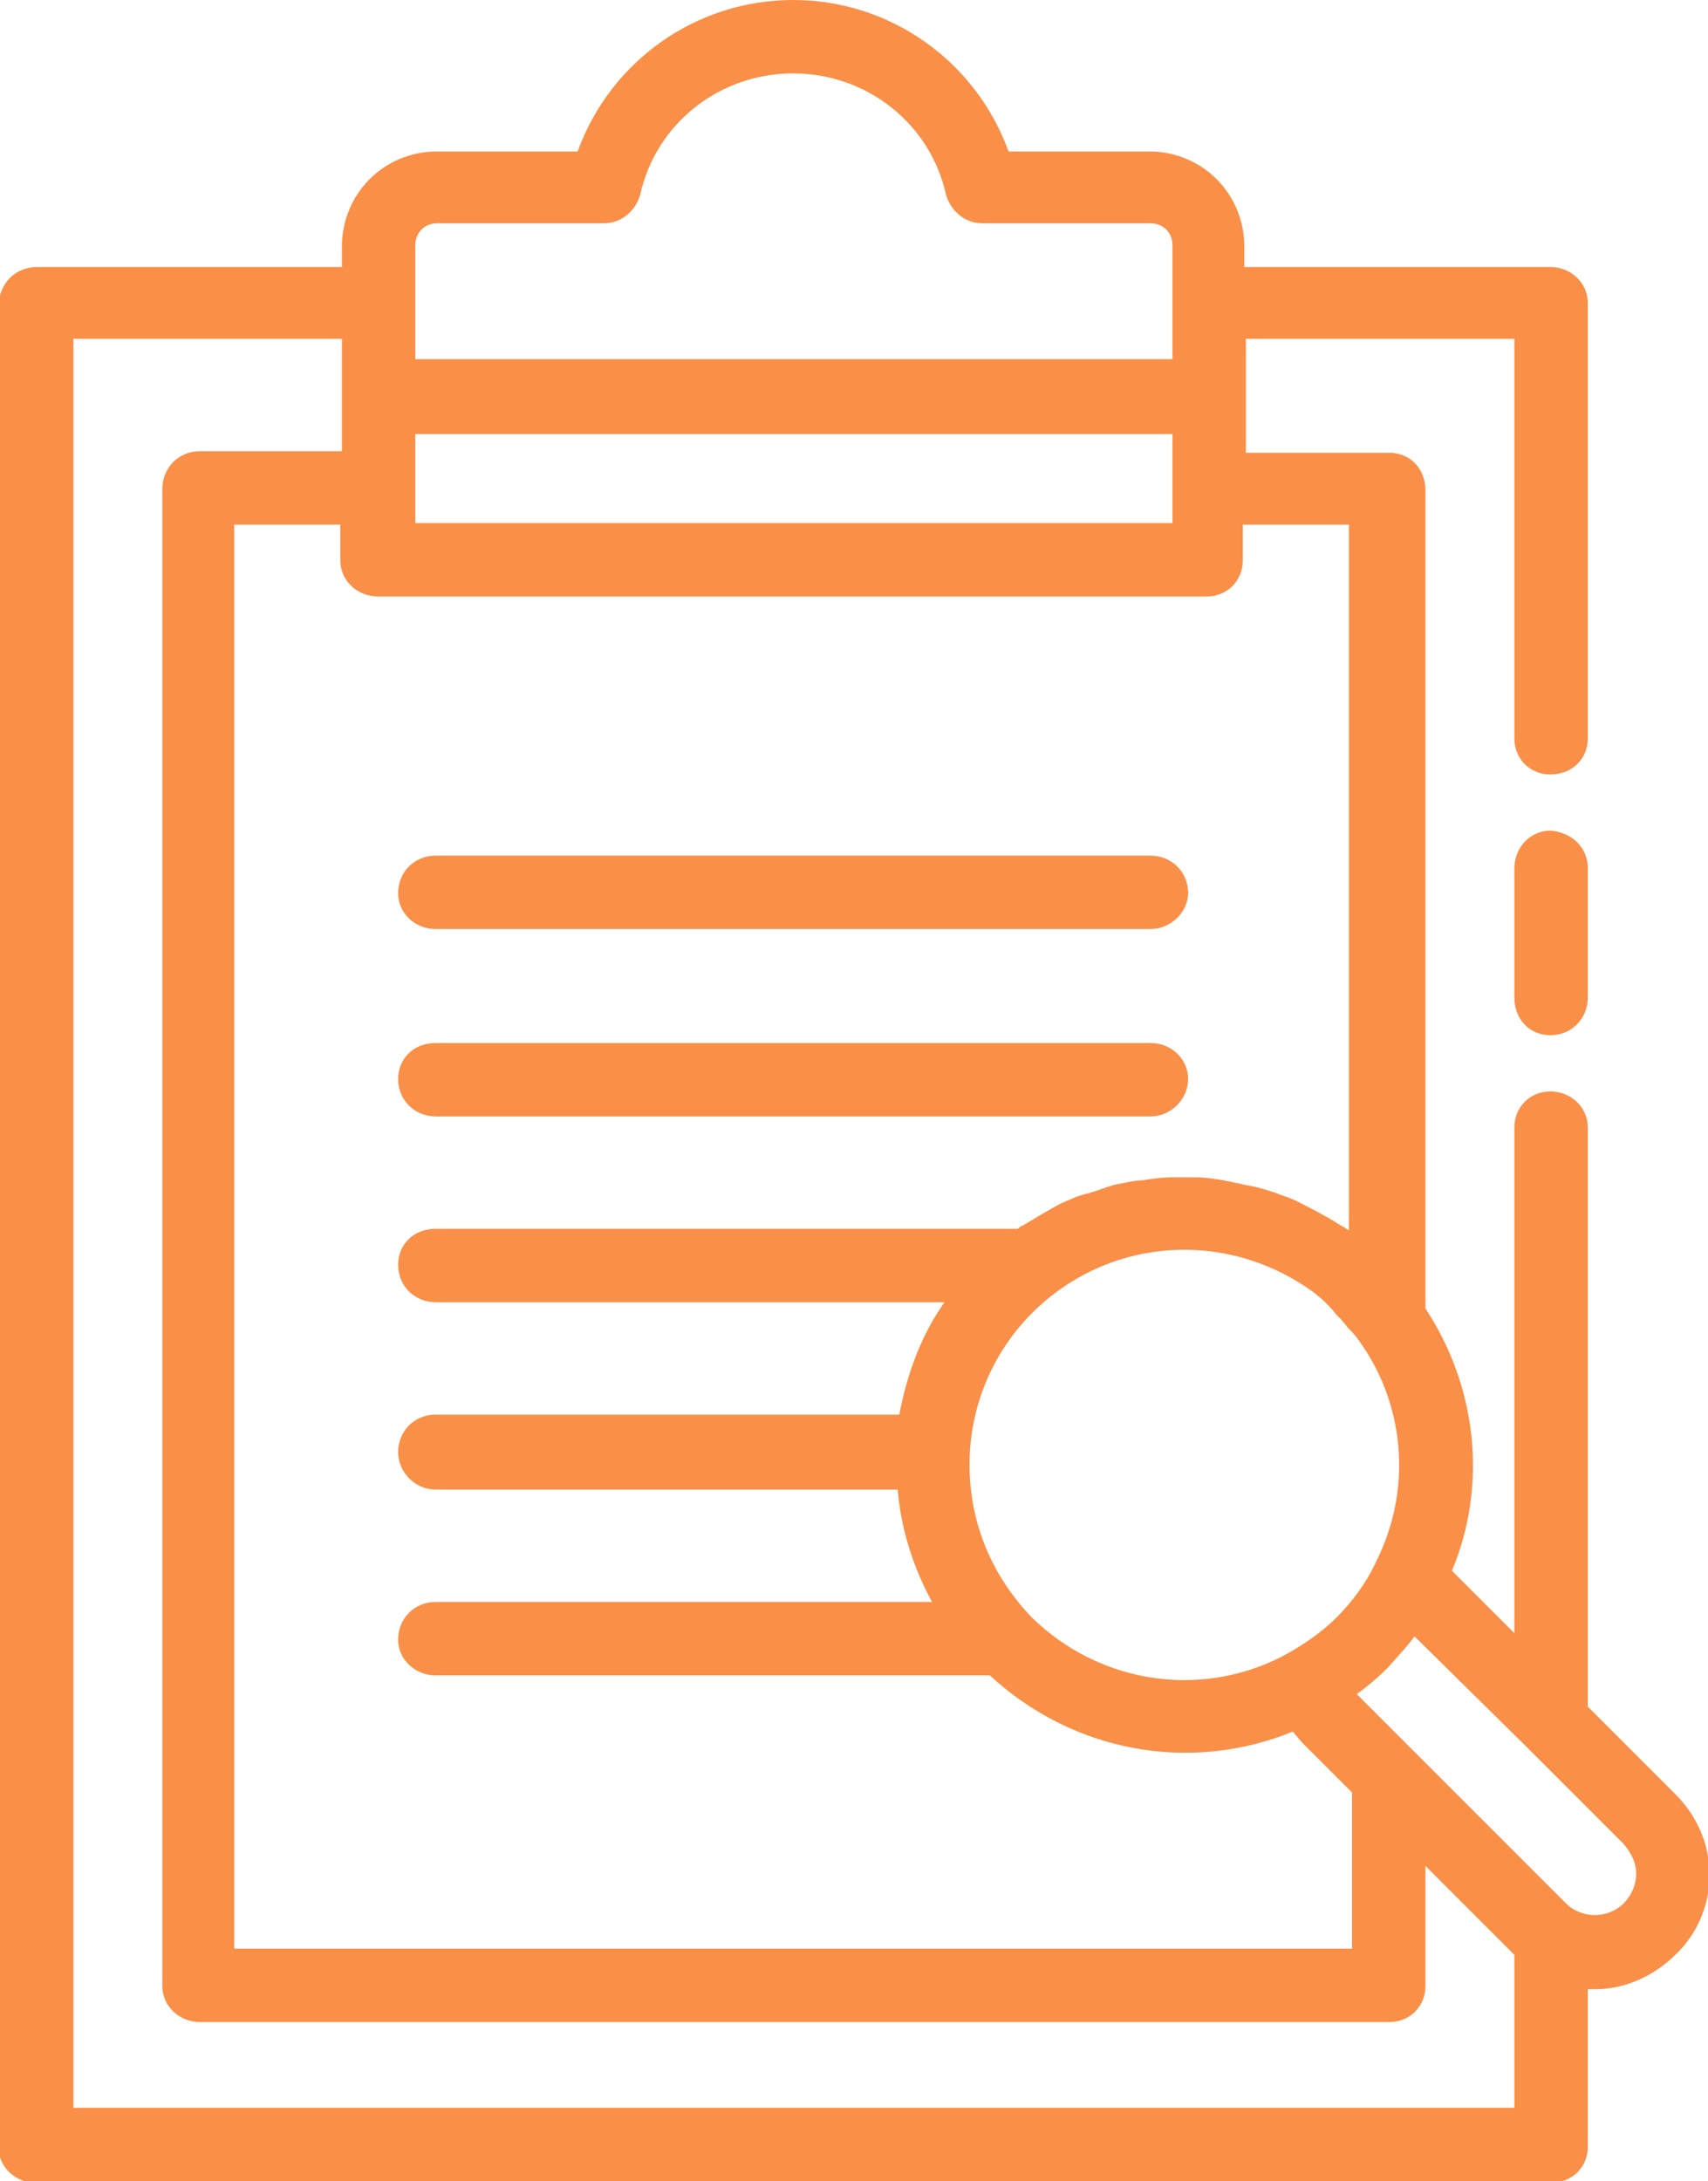 <?xml version="1.0" encoding="utf-8"?>
<!-- Generator: Adobe Illustrator 28.3.0, SVG Export Plug-In . SVG Version: 6.00 Build 0)  -->
<svg version="1.1" id="Layer_1" xmlns="http://www.w3.org/2000/svg" xmlns:xlink="http://www.w3.org/1999/xlink" x="0px" y="0px"
	 viewBox="0 0 109.4 139.7" style="enable-background:new 0 0 109.4 139.7;" xml:space="preserve">
<style type="text/css">
	.st0{fill:#FA8F47;}
</style>
<g>
	<g id="XMLID_00000114775923295481427090000009366842788968534947_">
		<path class="st0" d="M101.7,55.6v8.3c0,1.3-1,2.4-2.4,2.4c-1.3,0-2.3-1-2.3-2.4v-8.3c0-1.3,1-2.4,2.3-2.4
			C100.7,53.3,101.7,54.3,101.7,55.6z"/>
		<path class="st0" d="M73.7,59.5H27.9c-1.3,0-2.4-1-2.4-2.3c0-1.3,1-2.4,2.4-2.4h45.8c1.3,0,2.4,1,2.4,2.4
			C76.1,58.4,75,59.5,73.7,59.5z"/>
		<path class="st0" d="M73.7,66.8c1.3,0,2.4,1,2.4,2.3c0,1.3-1.1,2.4-2.4,2.4H27.9c-1.3,0-2.4-1-2.4-2.4c0-1.3,1-2.3,2.4-2.3H73.7z"
			/>
		<path class="st0" d="M90.6,104.8c-0.5,0.7-1.1,1.3-1.7,2c-0.6,0.6-1.3,1.2-2,1.7l3.7,3.7l9.7,9.7c1,1,2.7,1,3.7,0
			c0.5-0.5,0.8-1.2,0.8-1.9s-0.3-1.3-0.8-1.9l-6.3-6.3L90.6,104.8z M83.3,82.2c-5.4-3.4-12.5-2.8-17.2,1.9c-2.6,2.6-4,6.1-4,9.7
			c0,3.7,1.4,7.1,4,9.8c4.3,4.2,10.7,5.2,16,2.5c1.3-0.7,2.5-1.5,3.5-2.5c1-1,1.9-2.2,2.5-3.5c2.4-4.7,1.9-10.2-1.1-14.3
			c-0.2-0.3-0.5-0.6-0.7-0.8c-0.2-0.3-0.5-0.6-0.7-0.8C84.9,83.3,84.1,82.7,83.3,82.2z M26.6,33.5h48.5v-2.2v-3.5H26.6v3.5V33.5z
			 M28,14.3c-0.8,0-1.4,0.6-1.4,1.4v3.6v3.7h48.5v-3.7v-3.6c0-0.8-0.6-1.4-1.4-1.4H62.9c-1.1,0-2-0.8-2.3-1.8
			c-1-4.6-5.1-7.8-9.8-7.8c-4.7,0-8.8,3.2-9.8,7.8c-0.3,1-1.2,1.8-2.3,1.8H28z M15.1,124.8h71.5v-10c-0.5-0.5-1.1-1.1-1.5-1.5
			l-0.4-0.4c-0.5-0.5-1-1-1.3-1.3l-0.6-0.7c-6.6,2.7-14.1,1.3-19.4-3.6H27.9c-1.3,0-2.4-1-2.4-2.3c0-1.3,1-2.4,2.4-2.4h31.8
			c-1.2-2.2-2-4.7-2.2-7.2H27.9c-1.3,0-2.4-1.1-2.4-2.4c0-1.3,1-2.4,2.4-2.4h29.7c0.5-2.6,1.4-5.1,2.9-7.2H27.9
			c-1.3,0-2.4-1-2.4-2.4c0-1.3,1-2.3,2.4-2.3h37.3c0.1-0.1,0.2-0.2,0.3-0.2c0.3-0.2,0.7-0.4,1-0.6c0.7-0.4,1.3-0.8,2.1-1.1
			c0.4-0.2,0.8-0.3,1.2-0.4c0.7-0.2,1.3-0.5,2-0.6c0.5-0.1,0.9-0.2,1.3-0.2c0.7-0.1,1.3-0.2,2-0.2c0.5,0,0.9,0,1.4,0
			c0.7,0,1.3,0.1,1.9,0.2c0.5,0.1,1,0.2,1.4,0.3c0.7,0.1,1.3,0.3,1.9,0.5c0.5,0.2,0.9,0.3,1.3,0.5c0.6,0.3,1.2,0.6,1.9,1
			c0.4,0.2,0.8,0.5,1.2,0.7c0.1,0.1,0.2,0.1,0.3,0.2V33.6h-6.8v2.3c0,1.3-1,2.3-2.3,2.3H24.2c-1.3,0-2.4-1-2.4-2.3v-2.3h-6.8V124.8z
			 M2.4,17.1h19.5v-1.3c0-3.4,2.7-6.1,6.1-6.1h9C39.1,3.9,44.6,0,50.8,0s11.7,3.9,13.8,9.7h9c3.4,0,6.1,2.7,6.1,6.1v1.3h19.6
			c1.3,0,2.4,1,2.4,2.3v20.9v7c0,1.3-1,2.3-2.4,2.3c-1.3,0-2.3-1-2.3-2.3v-7V21.7H79.8V29h9.2c1.3,0,2.3,1,2.3,2.4v52.4
			c3.3,5,4,11.3,1.7,16.8l4,4V79.2v-7c0-1.3,1-2.3,2.3-2.3c1.3,0,2.4,1,2.4,2.3v7v30.1l5.6,5.6c1.4,1.4,2.2,3.2,2.2,5.2
			c0,1.9-0.8,3.8-2.2,5.1c-1.4,1.4-3.3,2.2-5.1,2.2c-0.2,0-0.3,0-0.5,0v10.1c0,1.3-1,2.3-2.4,2.3h-97c-1.3,0-2.4-1-2.4-2.3v-118
			C0,18.1,1,17.1,2.4,17.1z M4.7,135H97v-9.8h0c0,0,0,0,0,0l-5.7-5.7v7.7c0,1.3-1,2.3-2.3,2.3H12.8c-1.3,0-2.4-1-2.4-2.3V31.3
			c0-1.3,1-2.4,2.4-2.4h9.1v-7.2H4.7V135z"/>
	</g>
</g>
</svg>
